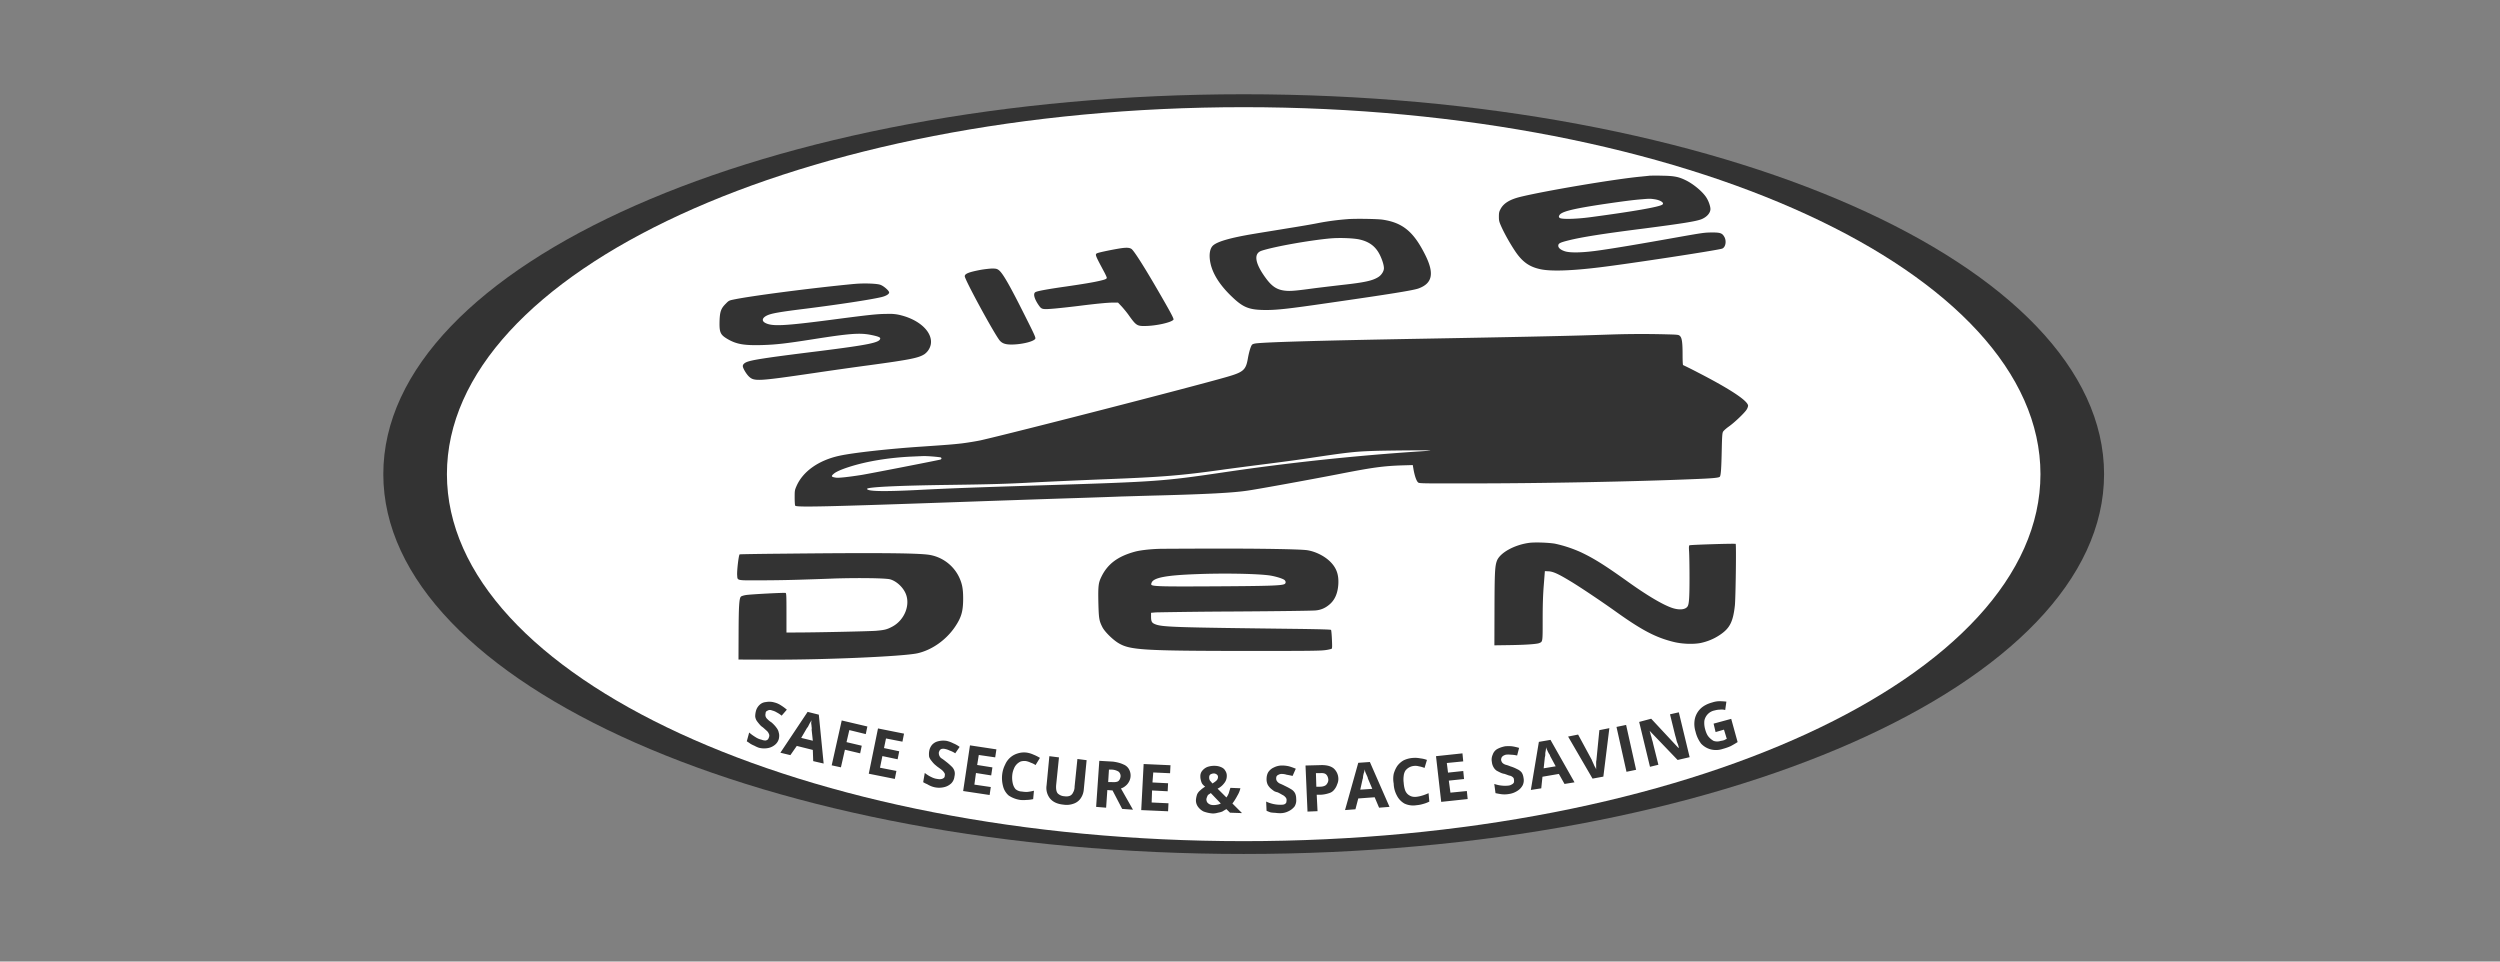 <?xml version="1.0" encoding="UTF-8"?>
<svg xmlns="http://www.w3.org/2000/svg" width="130" height="50" version="1.0" viewBox="0 0 97.5 37.5">
  <rect x="0" y="0" width="97.5" height="37.5" fill="#808080" stroke="none"/>
  <defs>
    <clipPath id="b">
      <path d="M.95.676h67.124v29.629H.95Zm0 0"></path>
    </clipPath>
    <clipPath id="c">
      <path d="M34.504.676C15.973.676.949 7.309.949 15.492c0 8.18 15.024 14.813 33.555 14.813s33.555-6.633 33.555-14.813C68.059 7.31 53.035.676 34.504.676m0 0"></path>
    </clipPath>
    <clipPath id="e">
      <path d="M.95.676h67.124v29.629H.95Zm0 0"></path>
    </clipPath>
    <clipPath id="f">
      <path d="M34.504.676C15.973.676.949 7.309.949 15.492c0 8.18 15.024 14.813 33.555 14.813s33.555-6.633 33.555-14.813C68.059 7.31 53.035.676 34.504.676m0 0"></path>
    </clipPath>
    <clipPath id="d">
      <path d="M0 0h69v31H0z"></path>
    </clipPath>
    <clipPath id="g">
      <path d="M3.43 1.18h62.168v28.625H3.43Zm0 0"></path>
    </clipPath>
    <clipPath id="h">
      <path d="M34.504 1.18C17.34 1.18 3.43 7.586 3.43 15.492c0 7.903 13.91 14.313 31.074 14.313 17.16 0 31.074-6.41 31.074-14.313 0-7.906-13.914-14.312-31.074-14.312m0 0"></path>
    </clipPath>
    <clipPath id="j">
      <path d="M.43.18h62.168v28.625H.43Zm0 0"></path>
    </clipPath>
    <clipPath id="k">
      <path d="M31.504.18C14.34.18.43 6.586.43 14.492c0 7.903 13.91 14.313 31.074 14.313 17.16 0 31.074-6.41 31.074-14.313C62.578 6.586 48.664.18 31.504.18m0 0"></path>
    </clipPath>
    <clipPath id="i">
      <path d="M0 0h63v29H0z"></path>
    </clipPath>
    <clipPath id="l">
      <path d="M14 3.598h40.969v19.324H14Zm0 0"></path>
    </clipPath>
    <clipPath id="m">
      <path d="M0 0h41v7H0z"></path>
    </clipPath>
    <clipPath id="a">
      <path d="M0 0h69v31H0z"></path>
    </clipPath>
  </defs>
  <g clip-path="url(#a)" transform="translate(14 3)">
    <g clip-path="url(#b)">
      <g clip-path="url(#c)">
        <g clip-path="url(#d)">
          <g clip-path="url(#e)">
            <g clip-path="url(#f)">
              <path fill="#333" d="M.95.676h67.124v29.629H.95Zm0 0"></path>
            </g>
          </g>
        </g>
      </g>
    </g>
    <g clip-path="url(#g)">
      <g clip-path="url(#h)">
        <g clip-path="url(#i)" transform="translate(3 1)">
          <g clip-path="url(#j)">
            <g clip-path="url(#k)">
              <path fill="#fff" d="M.43.18h62.168v28.625H.43Zm0 0"></path>
            </g>
          </g>
        </g>
      </g>
    </g>
    <g clip-path="url(#l)">
      <path fill="#333" fill-rule="evenodd" d="M50.336 3.852c-.043.007-.191.02-.332.035-.984.09-3.727.55-4.719.793-.406.101-.648.25-.765.476-.051.094-.063.14-.063.29 0 .16.008.195.094.39.129.285.328.64.527.941.285.43.559.63 1.004.723.402.086 1.184.063 2.305-.074 1.14-.137 4.613-.668 4.777-.73.129-.048.176-.278.094-.442-.086-.16-.156-.188-.485-.188-.316.004-.34.008-1.488.211-1.25.223-2.21.387-2.84.477-.668.101-1.187.117-1.41.047-.164-.051-.262-.133-.262-.215 0-.094.059-.125.399-.211.516-.129 1.355-.262 2.957-.465 1.469-.191 1.965-.27 2.203-.351.223-.082.375-.247.375-.407 0-.105-.07-.308-.152-.437-.14-.23-.5-.531-.801-.68-.281-.14-.461-.176-.93-.183a9 9 0 0 0-.488 0m-.32.921c-.309.024-.7.075-1.395.176-1.293.192-1.742.305-1.809.453-.023.047-.019.063.012.094.063.063.64.05 1.211-.027 1.672-.223 2.676-.399 2.797-.489.09-.066-.07-.175-.309-.21-.168-.024-.191-.024-.507.003m-11.461.774a10 10 0 0 0-1.145.152c-.191.04-.715.13-1.16.2-.441.074-1.055.171-1.355.222-.891.149-1.403.293-1.583.45-.132.117-.171.374-.105.69.09.426.371.868.844 1.317.441.422.672.512 1.336.512.43 0 .883-.05 2.394-.27 2.407-.347 3.348-.496 3.551-.574.535-.2.61-.586.254-1.3-.453-.91-.879-1.262-1.668-1.38-.223-.03-1.04-.043-1.363-.02m-.653.75c-.824.075-2.191.317-2.695.481-.328.106-.27.489.168 1.082.234.317.43.442.738.477.203.023.395.008 1.114-.09.273-.035.773-.094 1.105-.133.898-.097 1.211-.168 1.434-.316.117-.078.207-.223.207-.336 0-.117-.063-.324-.157-.516-.16-.324-.398-.511-.777-.601-.219-.055-.781-.078-1.137-.047m-8.34.41c-.386.07-.73.145-.78.172-.083.043-.067.078.28.726.055.102.102.207.102.227 0 .047-.059.07-.297.125-.258.059-.633.121-1.277.215-.715.101-1.149.18-1.211.223-.094.058-.043.257.129.507.117.168.137.172.61.133.222-.02.64-.066.925-.101.715-.09 1.16-.133 1.375-.133h.184l.144.152c.078.086.215.25.297.371.262.364.309.395.61.39.433-.003 1.046-.14 1.113-.25.02-.027-.098-.253-.442-.85-.648-1.13-1.094-1.837-1.199-1.907-.094-.059-.23-.059-.562 0m-5.333.82c-.449.086-.605.149-.605.246 0 .137 1.184 2.309 1.371 2.516.11.121.258.16.559.145.379-.02.77-.125.82-.223.023-.04-.027-.152-.387-.867-.633-1.266-.894-1.715-1.05-1.82-.067-.044-.106-.051-.258-.051-.098.004-.301.027-.45.054m-4.921.547c-1.637.156-4.02.465-4.707.61-.168.035-.184.043-.301.164-.184.183-.227.308-.239.675-.011.442.028.532.313.7.348.203.645.254 1.355.234.54-.016.915-.059 1.98-.227 1.38-.218 1.786-.25 2.196-.18.293.055.422.098.422.145 0 .164-.414.25-2.394.5-1.868.23-2.497.325-2.739.399-.148.043-.226.11-.226.183 0 .082.133.305.238.407.207.195.34.187 2.55-.137.74-.11 1.68-.242 2.095-.297 1.648-.223 1.98-.29 2.207-.441a.62.62 0 0 0 .238-.36c.098-.46-.39-.953-1.14-1.148a1.7 1.7 0 0 0-.532-.059c-.402 0-.691.031-2.246.235-1.797.234-2.262.257-2.527.12-.16-.081-.13-.206.074-.3.176-.078.484-.133 1.527-.262 1.29-.164 2.453-.34 2.91-.445.176-.04.301-.11.313-.176.015-.062-.207-.262-.348-.309-.144-.05-.668-.066-1.02-.03m29.602 1.968c-.258.008-.808.027-1.23.039-.778.023-2.742.066-6.059.125-3.965.07-6.043.129-6.598.18q-.151.015-.191.054c-.05.051-.117.27-.164.532-.078.457-.172.539-.82.726-1.383.399-8.285 2.172-9.602 2.473-.187.039-.523.094-.742.121-.39.043-.547.055-1.57.125-1.239.082-2.657.238-3.192.355-.812.176-1.43.61-1.68 1.188-.066.152-.07.176-.07.437 0 .153.008.297.02.32.027.071 1.07.048 6.836-.155 1.566-.055 3.449-.118 4.187-.141.735-.024 1.5-.05 1.695-.059.192-.004.88-.027 1.528-.043 1.844-.05 2.805-.101 3.355-.18.352-.046 2.457-.43 3.54-.64 1.39-.273 1.8-.328 2.566-.352l.379-.011.035.203c.047.242.11.418.172.473.043.042.117.042 2.12.039 2.669 0 6.31-.07 8.583-.165.804-.03 1.035-.054 1.066-.097.04-.05.059-.305.074-1.031.012-.547.02-.664.051-.723.024-.04.117-.125.223-.2.207-.144.586-.503.687-.648a.4.4 0 0 0 .067-.16c0-.191-.68-.644-1.965-1.305a16 16 0 0 0-.57-.285c-.012 0-.02-.172-.02-.383 0-.484-.023-.671-.098-.746-.054-.054-.062-.058-.539-.07a37 37 0 0 0-2.074.004m-9.215 4.539c-.851.027-1.058.047-2.797.309-.332.05-1.035.144-1.562.21-.523.067-1.281.165-1.676.22-1.582.222-2.344.284-4.496.367-1.156.046-2.191.093-2.957.132-.926.051-1.617.07-3.121.09-2.078.027-3.27.086-3.27.156 0 .098.618.11 1.907.047 1.343-.07 2.328-.105 5.093-.191 4.27-.133 4.567-.156 6.82-.488a95 95 0 0 1 7.766-.832c.207-.012.38-.028.383-.032.016-.015-1.41-.004-2.09.012m-18.105.223c-.906.039-1.785.183-2.477.406-.312.101-.504.187-.597.266-.114.097-.098.125.09.152.101.016.492-.027.992-.106.351-.058 2.632-.503 3.07-.597.059-.016.066-.067.012-.09a6 6 0 0 0-.637-.05c-.035 0-.242.01-.453.019m24.043 3.367c-.578.078-1.137.39-1.254.7-.078.21-.09.46-.094 1.901l-.004 1.395.563-.008c.644-.008 1.082-.039 1.183-.078.141-.059.137-.031.137-.91 0-.563.012-.961.043-1.348l.043-.55.145.007c.175.008.382.102.84.38.367.218 1.222.792 1.753 1.171 1.035.742 1.582 1.031 2.285 1.203.329.082.77.098 1.059.04.273-.06.516-.16.754-.321.375-.254.504-.504.574-1.137.031-.281.059-2.394.031-2.406-.035-.02-1.77.035-1.8.055-.024.015-.028.07-.016.254.008.132.016.585.016 1.011 0 .758-.016 1.028-.075 1.117-.078.125-.304.153-.574.07-.36-.113-.984-.48-1.758-1.034-.898-.641-1.304-.895-1.8-1.133a5 5 0 0 0-1.043-.348c-.254-.043-.793-.062-1.008-.031m-14.453.234c-.352.012-.711.055-.907.106-.675.183-1.07.476-1.316.976-.117.239-.133.348-.121 1 .016.625.027.715.156.969.086.172.39.477.617.617.453.278.938.309 5.059.313 2.191 0 2.773-.004 2.98-.028a1.6 1.6 0 0 0 .282-.054c.027-.02.027-.09.015-.367-.008-.192-.023-.356-.035-.372-.015-.015-.406-.027-1.3-.039-4.887-.058-5.305-.07-5.579-.191-.113-.05-.14-.106-.14-.297v-.14l.191-.016a218 218 0 0 1 3.14-.035c1.758-.012 3.012-.028 3.102-.043a.9.9 0 0 0 .473-.188c.246-.18.375-.453.398-.84.02-.37-.074-.629-.312-.867-.23-.23-.59-.406-.91-.453-.29-.039-1.82-.066-3.79-.062-1.011.003-1.913.007-2.003.011m-14.703.188c-.883.008-1.614.02-1.63.027-.038.012-.113.649-.097.82.016.207-.04.196.93.192.468 0 1.14-.012 1.492-.024.351-.011.965-.03 1.36-.047.968-.03 2.003-.015 2.183.032.23.066.473.277.59.52.222.456-.024 1.081-.524 1.335-.195.102-.293.125-.625.153-.25.02-2.39.066-3.136.066h-.348v-.766c0-.68-.004-.765-.035-.777-.043-.016-1.336.05-1.547.082-.094.016-.172.04-.195.063-.067.066-.086.367-.09 1.433l-.004 1.02 1.074.004c2.137.015 5.348-.122 5.914-.25.563-.13 1.113-.52 1.461-1.036.246-.367.313-.605.313-1.101 0-.38-.04-.59-.172-.86a1.57 1.57 0 0 0-1.16-.843c-.47-.07-2.153-.082-5.754-.043m16.199.797c-1.188.043-1.684.136-1.762.332q-.028.066-.008.086c.063.062.457.07 2.532.058 2-.012 2.503-.027 2.644-.082.066-.023.078-.098.023-.156-.054-.063-.41-.168-.652-.195-.543-.063-1.777-.082-2.777-.043"></path>
    </g>
    <g fill="#333" clip-path="url(#m)" transform="translate(14 23)">
      <path d="M2.374 2.818a.45.45 0 0 1-.156.234.6.6 0 0 1-.281.125.8.8 0 0 1-.344-.016 1 1 0 0 1-.172-.078 1 1 0 0 1-.156-.078 2 2 0 0 0-.14-.094l.093-.343q.106.094.235.172a.7.7 0 0 0 .25.109.4.4 0 0 0 .156.031.2.2 0 0 0 .094-.047.4.4 0 0 0 .046-.11.15.15 0 0 0-.015-.108.3.3 0 0 0-.094-.125q-.065-.06-.14-.125a.5.5 0 0 1-.11-.094 2 2 0 0 1-.125-.156.4.4 0 0 1-.062-.172c0-.063.007-.133.03-.22a.5.5 0 0 1 .141-.233.4.4 0 0 1 .25-.11.7.7 0 0 1 .329.016.8.8 0 0 1 .25.11q.105.064.234.171l-.203.234a1 1 0 0 0-.188-.125.6.6 0 0 0-.187-.078.2.2 0 0 0-.125-.015.5.5 0 0 0-.094.047.1.1 0 0 0-.031.078.23.23 0 0 0 0 .125.25.25 0 0 0 .078.11c.039.042.094.085.156.124q.123.11.188.203.076.096.093.203.03.094 0 .235M3.715 3.684 3.7 3.247l-.625-.156-.25.359-.39-.094 1.062-1.593.437.109.188 1.906ZM3.7 2.888l-.047-.438a.2.2 0 0 0 0-.094 1 1 0 0 0-.016-.14q-.001-.06.016-.125-.033.047-.078.125-.034.066-.063.125c-.023.03-.039.054-.047.062l-.218.375ZM4.796 3.926l-.36-.078.391-1.75 1 .235-.062.297-.641-.157-.11.47.594.14-.062.297-.594-.141ZM6.898 4.378l-1.016-.203.36-1.766 1.015.203-.062.313-.641-.125-.078.375.594.125-.063.312-.594-.125-.093.454.64.125ZM9.223 4.286a.44.44 0 0 1-.125.266.6.6 0 0 1-.25.14.84.84 0 0 1-.532-.03 1 1 0 0 1-.156-.079 1 1 0 0 1-.156-.078l.062-.36c.082.063.164.118.25.157q.122.065.25.078a.35.35 0 0 0 .157 0 .2.2 0 0 0 .093-.047q.031-.029.032-.094a.12.12 0 0 0-.016-.093.5.5 0 0 0-.11-.125q-.08-.06-.171-.125l-.094-.079a1 1 0 0 1-.125-.14.5.5 0 0 1-.094-.156.7.7 0 0 1 0-.22.5.5 0 0 1 .11-.25.45.45 0 0 1 .234-.14.8.8 0 0 1 .344-.015q.139.034.25.093.122.047.25.14l-.172.25a.9.9 0 0 0-.219-.108.7.7 0 0 0-.187-.063.3.3 0 0 0-.125 0 .15.15 0 0 0-.079.063.4.4 0 0 0-.03.078q-.002.063.015.109a.25.25 0 0 0 .078.11c.05.03.11.074.172.124q.124.094.219.188a.4.4 0 0 1 .125.187q.03.095 0 .22M10.595 5.005 9.563 4.85l.266-1.781 1.031.156-.047.312-.64-.093-.063.39.594.094-.047.313-.594-.094-.062.453.64.094ZM12.011 3.682a.5.5 0 0 0-.203.016.5.5 0 0 0-.265.281.8.8 0 0 0-.063.234 1 1 0 0 0 .016.328q.029.14.11.235a.4.4 0 0 0 .25.094 1 1 0 0 0 .202.015q.124-.011.266-.047l-.031.328q-.142.031-.266.032a1.2 1.2 0 0 1-.234 0 1.1 1.1 0 0 1-.453-.172.7.7 0 0 1-.22-.36 1.25 1.25 0 0 1-.03-.5q.028-.187.109-.343a.766.766 0 0 1 .484-.437.8.8 0 0 1 .375-.032 1 1 0 0 1 .25.078q.122.048.25.125l-.172.281a.7.7 0 0 0-.187-.093.7.7 0 0 0-.188-.063M14.378 3.647l-.11 1.14a.7.7 0 0 1-.109.329.54.54 0 0 1-.266.219.8.8 0 0 1-.421.046q-.346-.034-.516-.234a.66.66 0 0 1-.14-.516l.109-1.14.375.047-.11 1.078q-.018.234.063.328a.4.4 0 0 0 .265.11.4.4 0 0 0 .204-.016.24.24 0 0 0 .125-.125.44.44 0 0 0 .062-.235l.11-1.078ZM15.406 3.703q.246.033.406.11A.42.42 0 0 1 16.03 4a.5.5 0 0 1-.016.515.5.5 0 0 1-.125.14.5.5 0 0 1-.172.095l.469.828-.422-.031-.375-.72-.203-.015-.047.688-.39-.032.124-1.796Zm-.047.312h-.11l-.03.485h.124q.186.016.266-.032.075-.058.094-.187a.23.23 0 0 0-.079-.188.55.55 0 0 0-.265-.078M17.555 5.64l-1.047-.046.094-1.797 1.047.047-.016.312-.656-.03-.031.39.609.031-.016.313-.609-.032-.016.469.657.031ZM19.361 3.867q.14 0 .25.047.123.047.172.14a.34.34 0 0 1 .062.204c0 .117-.039.214-.109.296a.7.7 0 0 1-.25.204l.344.343q.058-.076.094-.172.029-.107.062-.203l.39.016a1 1 0 0 1-.124.297 2 2 0 0 1-.188.297l.375.375-.469-.016-.14-.14q-.082.046-.156.093a.8.8 0 0 1-.172.047.7.7 0 0 1-.203.031 1.3 1.3 0 0 1-.36-.078.6.6 0 0 1-.219-.187.42.42 0 0 1-.078-.266.9.9 0 0 1 .047-.219.44.44 0 0 1 .125-.156 1 1 0 0 1 .188-.14.5.5 0 0 1-.125-.126.6.6 0 0 1-.047-.14.5.5 0 0 1-.016-.14.32.32 0 0 1 .078-.22.5.5 0 0 1 .188-.14.8.8 0 0 1 .281-.047m-.14 1.062a1 1 0 0 1-.094.063.16.16 0 0 0-.047.078.4.4 0 0 0-.031.094c0 .074.023.133.078.172q.075.063.203.062.075 0 .14-.015a.4.4 0 0 0 .141-.047Zm.124-.765a.3.3 0 0 0-.125.031c-.043.024-.062.063-.062.125q-.002.066.031.125.047.048.094.11a.8.8 0 0 0 .156-.11.2.2 0 0 0 .063-.14.12.12 0 0 0-.063-.11.2.2 0 0 0-.094-.031M22.552 5.167a.46.46 0 0 1-.062.282.64.64 0 0 1-.235.187.7.7 0 0 1-.344.078q-.093-.001-.187-.015a1 1 0 0 1-.172-.016 2 2 0 0 1-.156-.062l-.016-.36a1.3 1.3 0 0 0 .563.125q.093 0 .14-.015.06-.03.078-.063a.4.4 0 0 0 .016-.11.15.15 0 0 0-.047-.109.34.34 0 0 0-.125-.093q-.08-.048-.172-.094a.6.6 0 0 1-.14-.047 2 2 0 0 1-.141-.11.6.6 0 0 1-.11-.14.5.5 0 0 1-.046-.219q0-.153.062-.265a.5.5 0 0 1 .219-.188.7.7 0 0 1 .328-.078c.094 0 .18.012.266.031q.124.036.265.094l-.125.281a4 4 0 0 0-.234-.047.6.6 0 0 0-.187-.03.23.23 0 0 0-.125.03.15.15 0 0 0-.079.063.2.2 0 0 0-.015.078q-.002.063.031.11a.3.3 0 0 0 .11.093q.092.036.203.094.14.066.234.125a.4.4 0 0 1 .156.156q.047.094.047.234M23.493 3.84q.339-.015.516.124a.55.55 0 0 1 .187.406.5.5 0 0 1-.047.22.6.6 0 0 1-.11.202.38.38 0 0 1-.202.14 1.2 1.2 0 0 1-.328.063h-.157l.032.641-.391.016-.078-1.797Zm0 .312h-.172l.016.53h.125c.07 0 .132-.007.187-.03a.2.2 0 0 0 .11-.094.25.25 0 0 0 .046-.156q-.017-.14-.093-.204-.066-.058-.22-.046M25.784 5.5l-.172-.407-.64.047-.11.422-.406.031.516-1.843.453-.032.766 1.75Zm-.265-.735-.172-.406q-.001-.029-.031-.094-.035-.075-.063-.14A1 1 0 0 1 25.222 4a.4.4 0 0 1-.031.14q-.019.065-.032.14-.002.084-.015.095l-.094.422ZM27.135 3.872a.477.477 0 0 0-.328.188.5.5 0 0 0-.063.202 1 1 0 0 0 0 .266c.008.125.032.23.063.312q.059.13.172.188.106.064.265.047.106-.012.22-.047.106-.03.25-.094l.03.328a1.2 1.2 0 0 1-.25.094q-.11.035-.25.047a.8.8 0 0 1-.468-.063.74.74 0 0 1-.297-.312 1.04 1.04 0 0 1-.125-.469 1 1 0 0 1 0-.375q.047-.171.14-.312a.8.8 0 0 1 .25-.22 1 1 0 0 1 .36-.093 1 1 0 0 1 .281.016q.139.015.266.062l-.094.313a1 1 0 0 0-.219-.063.5.5 0 0 0-.203-.015M29.239 5.163l-1.032.11-.203-1.782 1.032-.11.03.313-.64.063.047.375.594-.063.031.313-.594.062.063.469.64-.063ZM31.418 4.34a.45.45 0 0 1-.031.28.57.57 0 0 1-.204.22.8.8 0 0 1-.328.125 1 1 0 0 1-.36 0q-.079-.013-.17-.032l-.048-.359c.094.031.188.055.281.063q.141.017.282 0a.3.3 0 0 0 .125-.047.15.15 0 0 0 .078-.078.3.3 0 0 0 0-.11q0-.058-.047-.094a.26.26 0 0 0-.14-.062l-.173-.063a.6.6 0 0 1-.156-.046q-.064-.03-.156-.079a.4.4 0 0 1-.125-.14.5.5 0 0 1-.063-.203.46.46 0 0 1 .032-.282.4.4 0 0 1 .172-.218q.138-.075.312-.11c.094-.008.18-.008.266 0q.123.017.28.063l-.077.297a1.3 1.3 0 0 0-.25-.032.8.8 0 0 0-.188 0 .4.4 0 0 0-.11.047c-.03.024-.054.047-.062.078a.2.2 0 0 0-.015.079.25.25 0 0 0 .047.109q.044.048.125.078.075.016.187.063c.102.03.192.07.266.109q.106.047.172.125c.039.055.066.125.078.219M33.016 4.574l-.22-.391-.64.11-.047.452-.406.063.313-1.875.453-.078.937 1.656Zm-.344-.688-.219-.406q0-.03-.047-.094a1 1 0 0 1-.062-.125.4.4 0 0 1-.047-.125c0 .055-.008.106-.016.156a.5.5 0 0 0-.015.14.3.3 0 0 1-.016.095l-.047.437ZM34.765 2.398l-.234 1.89-.422.078-.953-1.64.39-.078.532.984q.012.035.047.11.029.064.062.14.045.066.063.125V3.71c.007-.05.015-.086.015-.11l.11-1.124ZM35.433 4.1l-.39-1.75.375-.078.39 1.75ZM37.896 3.53l-.469.109-1.094-1.14q.03.08.047.171.03.08.047.172.03.08.047.172l.203.812-.328.079-.422-1.75.469-.125 1.062 1.14.016-.015a1 1 0 0 0-.047-.157.6.6 0 0 1-.047-.14 2 2 0 0 0-.047-.172l-.203-.828.344-.078ZM38.83 2.222l.687-.187.25.906a4 4 0 0 1-.266.156q-.141.064-.312.11a.83.83 0 0 1-.485.015.8.8 0 0 1-.359-.218 1.25 1.25 0 0 1-.219-.47 1 1 0 0 1-.03-.483.8.8 0 0 1 .218-.407q.17-.169.469-.25a.9.9 0 0 1 .28-.047c.095 0 .18.008.266.016l-.046.328a.5.5 0 0 0-.204-.015.8.8 0 0 0-.203.03.504.504 0 0 0-.406.406.9.9 0 0 0 .031.33c.032.116.07.21.125.28a.7.7 0 0 0 .203.172.43.43 0 0 0 .282 0 .6.6 0 0 0 .14-.031.5.5 0 0 1 .094-.047l-.11-.36-.327.095Zm0 0"></path>
    </g>
  </g>
</svg>
